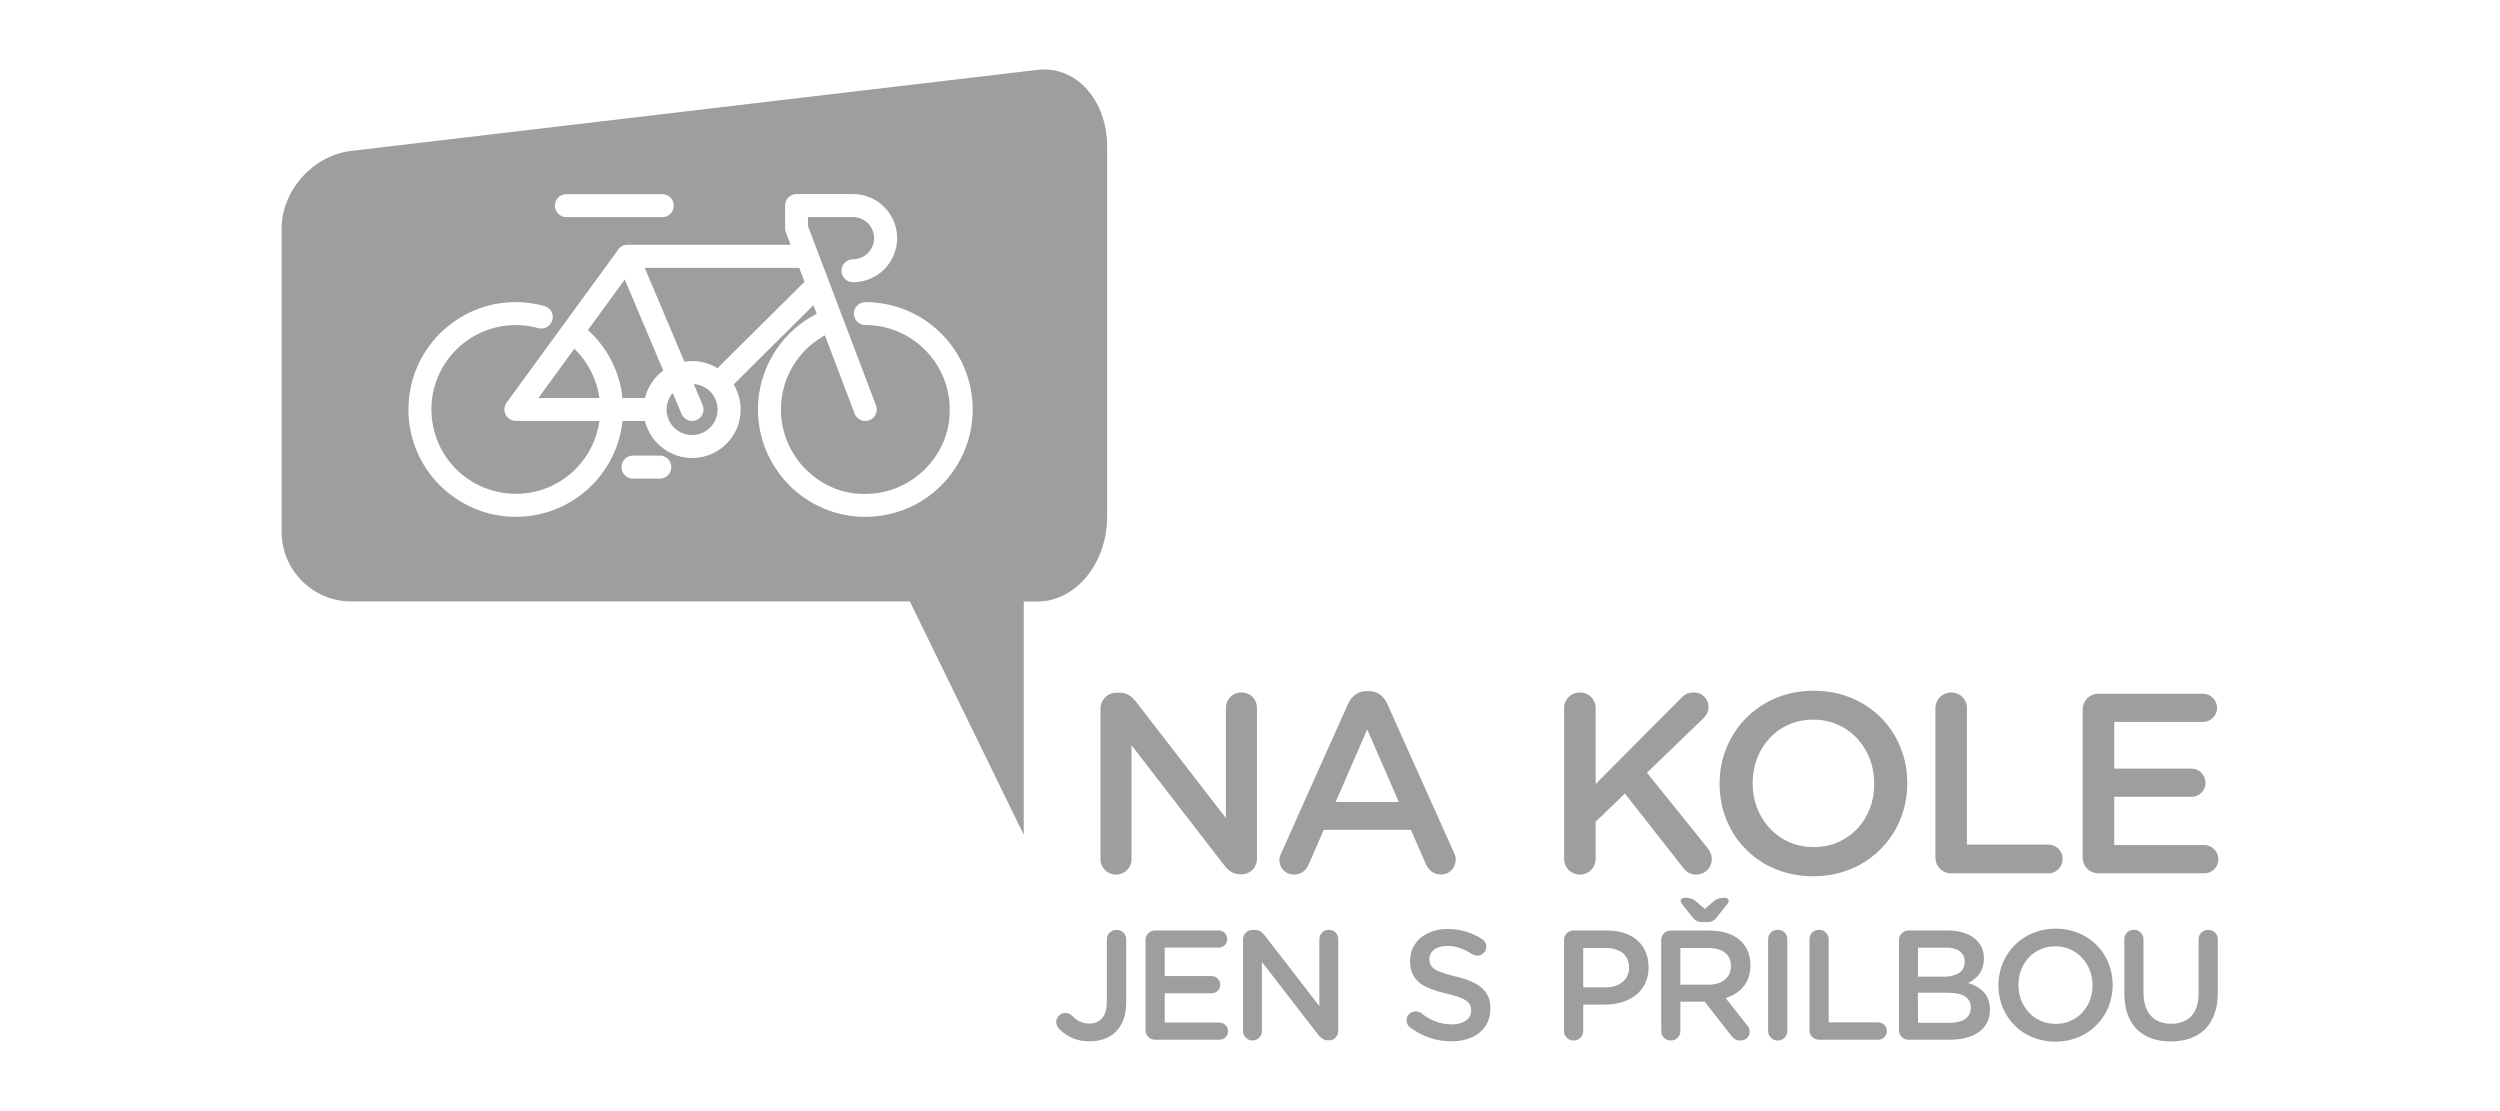 <?xml version="1.0" encoding="utf-8"?>
<!-- Generator: Adobe Illustrator 16.0.3, SVG Export Plug-In . SVG Version: 6.00 Build 0)  -->
<!DOCTYPE svg PUBLIC "-//W3C//DTD SVG 1.1//EN" "http://www.w3.org/Graphics/SVG/1.1/DTD/svg11.dtd">
<svg version="1.1" id="Vrstva_1" xmlns="http://www.w3.org/2000/svg" xmlns:xlink="http://www.w3.org/1999/xlink" x="0px" y="0px"
	 width="126px" height="56px" viewBox="12 2 126 56" enable-background="new 12 2 126 56" xml:space="preserve">
<g>
	<path fill="#9C9E9F" d="M119.133,49.095c-0.047,0.07-0.064,0.153-0.066,0.242v2.73c0.002,0.4,0.055,0.748,0.164,1.053
		c0.111,0.3,0.266,0.554,0.469,0.758c0.205,0.203,0.451,0.355,0.738,0.457c0.289,0.104,0.611,0.154,0.971,0.154
		s0.686-0.052,0.977-0.154c0.289-0.102,0.539-0.256,0.748-0.46c0.205-0.207,0.363-0.461,0.475-0.772
		c0.111-0.308,0.166-0.665,0.168-1.079v-2.682c-0.002-0.089-0.021-0.172-0.066-0.242c-0.043-0.073-0.098-0.128-0.172-0.172
		c-0.072-0.042-0.152-0.063-0.242-0.064c-0.092,0.002-0.178,0.022-0.248,0.064c-0.072,0.044-0.131,0.099-0.176,0.172
		c-0.043,0.07-0.064,0.153-0.064,0.242v2.73c-0.002,0.339-0.057,0.62-0.168,0.848c-0.111,0.223-0.271,0.396-0.477,0.507
		c-0.207,0.115-0.453,0.171-0.738,0.171c-0.289,0-0.539-0.06-0.746-0.179c-0.207-0.12-0.367-0.294-0.477-0.528
		c-0.113-0.229-0.17-0.519-0.172-0.858v-2.693c0-0.088-0.02-0.172-0.064-0.242c-0.041-0.073-0.098-0.126-0.172-0.173
		c-0.07-0.041-0.15-0.062-0.242-0.063c-0.094,0.002-0.176,0.022-0.248,0.063C119.231,48.967,119.174,49.023,119.133,49.095
		 M103.262,49.095c-0.043,0.07-0.063,0.153-0.064,0.242v4.578c0.002,0.091,0.021,0.175,0.064,0.25
		c0.043,0.072,0.098,0.129,0.174,0.173c0.074,0.043,0.154,0.063,0.25,0.063h2.975c0.082,0,0.154-0.02,0.221-0.06
		c0.068-0.039,0.119-0.091,0.156-0.156c0.041-0.066,0.059-0.14,0.061-0.221c-0.002-0.085-0.02-0.155-0.061-0.221
		c-0.037-0.067-0.088-0.12-0.156-0.156c-0.064-0.04-0.143-0.06-0.221-0.061h-2.496v-4.186c-0.002-0.089-0.021-0.172-0.064-0.242
		c-0.043-0.073-0.1-0.128-0.172-0.172c-0.074-0.042-0.154-0.063-0.244-0.064c-0.094,0.002-0.176,0.022-0.25,0.064
		C103.36,48.967,103.303,49.023,103.262,49.095 M101.176,49.095c-0.043,0.07-0.061,0.153-0.063,0.242v4.627
		c0.002,0.088,0.02,0.171,0.063,0.241c0.045,0.071,0.102,0.129,0.174,0.172c0.074,0.042,0.158,0.064,0.25,0.065
		c0.09-0.001,0.172-0.023,0.244-0.065c0.074-0.043,0.129-0.101,0.172-0.172c0.043-0.07,0.063-0.153,0.064-0.241v-4.627
		c-0.002-0.089-0.021-0.172-0.064-0.242c-0.043-0.073-0.098-0.128-0.172-0.172c-0.072-0.042-0.152-0.063-0.244-0.064
		c-0.09,0.002-0.176,0.022-0.25,0.064C101.278,48.967,101.221,49.023,101.176,49.095 M96.692,49.78h1.41
		c0.238,0,0.443,0.035,0.611,0.105c0.172,0.069,0.303,0.172,0.393,0.308s0.135,0.301,0.135,0.497v0.018
		c-0.002,0.187-0.047,0.35-0.141,0.487c-0.09,0.135-0.223,0.242-0.391,0.319c-0.172,0.075-0.371,0.114-0.602,0.115h-1.416V49.78z
		 M95.79,49.138c-0.045,0.072-0.061,0.153-0.063,0.247v4.578c0.002,0.088,0.018,0.17,0.063,0.24c0.043,0.073,0.102,0.13,0.174,0.174
		c0.072,0.042,0.154,0.063,0.25,0.064c0.09-0.002,0.172-0.022,0.246-0.064c0.07-0.044,0.125-0.101,0.168-0.174
		c0.045-0.07,0.063-0.152,0.064-0.24v-1.48h1.223l1.336,1.709c0.053,0.076,0.117,0.136,0.193,0.182
		c0.076,0.044,0.168,0.068,0.275,0.071c0.082-0.003,0.156-0.018,0.227-0.056c0.07-0.04,0.127-0.091,0.17-0.158
		c0.045-0.065,0.066-0.146,0.068-0.234c0-0.073-0.018-0.137-0.043-0.194c-0.027-0.056-0.064-0.118-0.117-0.171l-1.053-1.332
		c0.246-0.078,0.465-0.187,0.654-0.331c0.186-0.146,0.33-0.325,0.436-0.544c0.105-0.221,0.16-0.474,0.162-0.767v-0.017
		c-0.002-0.241-0.043-0.461-0.121-0.664c-0.078-0.201-0.188-0.378-0.336-0.526c-0.18-0.175-0.4-0.31-0.666-0.405
		s-0.572-0.145-0.922-0.146h-1.965c-0.094,0.002-0.178,0.021-0.25,0.067C95.891,49.006,95.833,49.062,95.79,49.138 M69.8,49.138
		c-0.044,0.072-0.065,0.153-0.065,0.247v4.53c0,0.092,0.021,0.176,0.065,0.251c0.043,0.071,0.1,0.129,0.173,0.172
		c0.074,0.044,0.155,0.064,0.251,0.064h3.24c0.079,0,0.151-0.019,0.218-0.056c0.063-0.036,0.117-0.089,0.152-0.152
		c0.039-0.064,0.059-0.14,0.061-0.223c-0.002-0.08-0.021-0.151-0.061-0.217c-0.037-0.067-0.09-0.117-0.152-0.156
		c-0.066-0.038-0.139-0.057-0.218-0.061h-2.761v-1.477h2.365c0.081-0.003,0.152-0.021,0.219-0.06
		c0.064-0.038,0.118-0.086,0.155-0.152c0.039-0.063,0.058-0.134,0.06-0.216c-0.002-0.081-0.02-0.155-0.06-0.222
		c-0.039-0.066-0.091-0.119-0.155-0.158c-0.066-0.038-0.138-0.058-0.219-0.06h-2.365v-1.432h2.72
		c0.081-0.001,0.153-0.021,0.218-0.058c0.064-0.037,0.119-0.086,0.154-0.154c0.039-0.063,0.059-0.139,0.061-0.22
		c-0.002-0.082-0.021-0.153-0.061-0.219c-0.037-0.063-0.09-0.119-0.154-0.154c-0.064-0.04-0.137-0.06-0.218-0.061h-3.199
		c-0.095,0.001-0.177,0.021-0.251,0.066C69.9,49.006,69.843,49.062,69.8,49.138 M65.299,53.278
		c-0.042,0.072-0.062,0.151-0.063,0.236c0.002,0.076,0.019,0.146,0.051,0.209c0.032,0.061,0.072,0.114,0.115,0.153
		c0.116,0.118,0.247,0.222,0.395,0.312c0.148,0.089,0.314,0.161,0.497,0.215c0.185,0.052,0.389,0.078,0.609,0.08
		c0.276,0,0.529-0.04,0.754-0.122c0.228-0.082,0.421-0.202,0.583-0.365c0.164-0.157,0.289-0.359,0.382-0.605
		c0.092-0.244,0.138-0.529,0.139-0.856v-3.192c-0.001-0.088-0.022-0.174-0.066-0.243c-0.043-0.074-0.103-0.126-0.176-0.173
		c-0.074-0.041-0.154-0.062-0.247-0.063c-0.088,0.002-0.171,0.022-0.242,0.063c-0.075,0.047-0.134,0.099-0.179,0.173
		c-0.043,0.069-0.064,0.153-0.066,0.243v3.161c0,0.248-0.038,0.452-0.111,0.609c-0.074,0.161-0.178,0.283-0.311,0.358
		c-0.131,0.077-0.289,0.117-0.468,0.117c-0.12,0-0.234-0.017-0.335-0.049c-0.103-0.031-0.198-0.081-0.291-0.144
		c-0.09-0.063-0.179-0.14-0.269-0.232c-0.041-0.035-0.086-0.064-0.135-0.081c-0.048-0.021-0.102-0.029-0.163-0.029
		c-0.087,0.002-0.168,0.022-0.236,0.063C65.396,53.155,65.339,53.209,65.299,53.278 M45.904,21.807
		c-0.19,0.224-0.306,0.515-0.306,0.833c0,0.356,0.143,0.678,0.374,0.909l0.002,0.001c0.229,0.232,0.553,0.375,0.908,0.375
		s0.676-0.145,0.909-0.376c0.231-0.233,0.375-0.556,0.375-0.909c0-0.356-0.143-0.678-0.375-0.91
		c-0.213-0.212-0.502-0.352-0.824-0.372l0.446,1.057c0.124,0.294-0.014,0.633-0.308,0.757c-0.294,0.123-0.632-0.015-0.756-0.308
		L45.904,21.807z M41.788,20.713c-0.216-0.423-0.498-0.807-0.841-1.139l-1.813,2.487h3.076
		C42.145,21.588,42.001,21.135,41.788,20.713 M45.426,20.676l-1.937-4.59l-1.858,2.548c0.492,0.446,0.895,0.973,1.188,1.553
		c0.295,0.579,0.484,1.213,0.556,1.874h1.131c0.109-0.442,0.337-0.838,0.648-1.149C45.239,20.828,45.33,20.748,45.426,20.676
		 M48.16,20.558l4.389-4.358l-0.266-0.699h-7.787l1.996,4.727c0.127-0.021,0.257-0.032,0.391-0.032
		C47.351,20.196,47.788,20.328,48.16,20.558 M61.024,22.64c0,1.492-0.606,2.844-1.585,3.824v0.002
		c-0.978,0.978-2.331,1.583-3.827,1.583v0.002c-1.492,0-2.848-0.608-3.827-1.587c-1.009-1.024-1.584-2.381-1.584-3.824
		c0-1.122,0.348-2.188,0.958-3.073c0.505-0.732,1.188-1.337,2.004-1.752l-0.165-0.434l-4.023,3.996
		c0.224,0.369,0.353,0.8,0.353,1.263c0,0.675-0.273,1.286-0.716,1.728c-0.442,0.443-1.054,0.716-1.728,0.716
		c-0.672,0-1.283-0.274-1.727-0.717l-0.014-0.014c-0.306-0.31-0.528-0.699-0.637-1.134h-1.129c-0.136,1.261-0.703,2.396-1.554,3.246
		c-0.978,0.978-2.331,1.583-3.828,1.583v0.002c-1.491,0-2.859-0.622-3.839-1.602c-0.971-0.979-1.572-2.325-1.572-3.811h0.002
		c0-1.496,0.605-2.849,1.583-3.827c0.011-0.012,0.022-0.021,0.034-0.031c0.976-0.962,2.316-1.554,3.792-1.554
		c0.234,0,0.477,0.017,0.725,0.051c0.241,0.033,0.481,0.083,0.716,0.147c0.308,0.085,0.489,0.403,0.403,0.711
		c-0.085,0.308-0.403,0.488-0.711,0.402c-0.184-0.051-0.372-0.088-0.562-0.115c-0.181-0.024-0.371-0.037-0.571-0.037
		c-1.16,0-2.213,0.465-2.979,1.217l-0.027,0.028c-0.771,0.77-1.248,1.835-1.248,3.007h0.003c0,1.174,0.476,2.237,1.243,3.006
		c0.795,0.797,1.885,1.246,3.009,1.246v0.002c1.174,0,2.237-0.476,3.01-1.247c0.639-0.64,1.076-1.484,1.206-2.428h-4.215v-0.002
		c-0.117,0-0.235-0.037-0.339-0.112c-0.258-0.188-0.314-0.548-0.127-0.805l5.596-7.673c0.102-0.172,0.288-0.287,0.5-0.287h8.218
		l-0.241-0.633c-0.023-0.063-0.036-0.132-0.036-0.204v-1.083c-0.001-0.018-0.002-0.037-0.002-0.056c0-0.32,0.259-0.58,0.579-0.58
		h2.847c0.614,0,1.17,0.249,1.571,0.651v0.001v0.001c0.402,0.402,0.652,0.958,0.652,1.57c0,1.226-0.996,2.222-2.224,2.222
		c-0.32,0-0.579-0.259-0.579-0.579c0-0.321,0.259-0.58,0.579-0.58c0.588,0,1.063-0.477,1.063-1.063c0-0.294-0.119-0.561-0.31-0.754
		l-0.001,0.002c-0.192-0.191-0.459-0.311-0.753-0.311h-2.269v0.452l0.486,1.283c0.012,0.025,0.021,0.051,0.029,0.077l2.917,7.681
		c0.111,0.299-0.039,0.632-0.338,0.745c-0.298,0.113-0.632-0.038-0.744-0.337l-1.496-3.94c-0.593,0.324-1.092,0.778-1.465,1.32
		c-0.479,0.693-0.751,1.531-0.751,2.417c0,1.174,0.476,2.237,1.242,3.006c0.797,0.797,1.811,1.248,2.937,1.248l0.074,0
		c1.173,0,2.235-0.477,3.007-1.248c0.769-0.769,1.246-1.788,1.246-2.962l0.001-0.044c0-1.173-0.477-2.236-1.247-3.008
		c-0.771-0.771-1.834-1.248-3.007-1.248c-0.319,0-0.578-0.258-0.578-0.577c0-0.319,0.259-0.578,0.578-0.578
		c1.496,0,2.848,0.605,3.826,1.583C60.418,19.791,61.025,21.144,61.024,22.64L61.024,22.64z M45.958,12.365
		c0,0.32-0.258,0.579-0.58,0.579h-4.831c-0.32,0-0.58-0.259-0.58-0.579s0.26-0.58,0.58-0.58h4.831
		C45.7,11.785,45.958,12.044,45.958,12.365 M43.323,25.542c0-0.32,0.259-0.58,0.579-0.58h1.353c0.321,0,0.579,0.26,0.579,0.58
		c0,0.321-0.258,0.58-0.579,0.58h-1.353C43.583,26.123,43.323,25.864,43.323,25.542 M67.8,28.032V9.39
		c0-2.356-1.581-4.098-3.513-3.869c-5.766,0.68-28.824,3.403-34.587,4.084c-1.931,0.228-3.507,1.997-3.507,3.929v15.273
		c0,1.929,1.577,3.505,3.507,3.505h28.156l5.741,11.762V32.316h0.69C66.219,32.316,67.8,30.39,67.8,28.032 M75.247,45.674
		c0.068-0.118,0.102-0.251,0.104-0.398v-7.603c-0.002-0.145-0.035-0.272-0.105-0.391c-0.07-0.119-0.162-0.212-0.281-0.28
		s-0.256-0.104-0.402-0.105c-0.143,0.002-0.273,0.037-0.391,0.105s-0.209,0.161-0.279,0.28c-0.07,0.118-0.104,0.247-0.107,0.391
		v5.56l-4.523-5.855c-0.106-0.139-0.224-0.251-0.352-0.334c-0.127-0.086-0.288-0.13-0.477-0.131h-0.168
		c-0.153,0.001-0.288,0.038-0.409,0.11c-0.12,0.07-0.216,0.167-0.285,0.289c-0.071,0.121-0.105,0.255-0.108,0.401v7.589
		c0.003,0.146,0.037,0.274,0.108,0.391c0.069,0.118,0.163,0.211,0.28,0.282c0.12,0.069,0.253,0.103,0.4,0.105
		c0.146-0.003,0.273-0.036,0.391-0.105c0.118-0.071,0.212-0.164,0.281-0.282c0.069-0.116,0.104-0.244,0.105-0.391v-5.741
		l4.652,6.024c0.109,0.146,0.227,0.26,0.357,0.345c0.129,0.087,0.287,0.132,0.471,0.136h0.064c0.152-0.004,0.281-0.038,0.396-0.108
		C75.09,45.888,75.18,45.792,75.247,45.674 M78.497,52.711l-2.752-3.562c-0.064-0.085-0.137-0.153-0.215-0.203
		c-0.078-0.052-0.176-0.078-0.289-0.079h-0.104c-0.094,0.001-0.176,0.021-0.25,0.066c-0.074,0.043-0.129,0.103-0.172,0.176
		c-0.045,0.073-0.064,0.153-0.066,0.245v4.616c0.002,0.086,0.021,0.164,0.066,0.236c0.043,0.071,0.098,0.126,0.17,0.17
		c0.072,0.042,0.152,0.063,0.244,0.064c0.086-0.002,0.166-0.022,0.238-0.064c0.07-0.044,0.125-0.099,0.168-0.17
		c0.043-0.072,0.064-0.15,0.064-0.236v-3.49l2.832,3.662c0.064,0.088,0.137,0.156,0.217,0.209c0.078,0.051,0.174,0.081,0.287,0.082
		h0.041c0.088-0.001,0.17-0.02,0.244-0.063c0.068-0.043,0.121-0.101,0.166-0.174c0.041-0.068,0.061-0.15,0.061-0.241v-4.623
		c0-0.087-0.02-0.166-0.064-0.239c-0.041-0.07-0.098-0.127-0.172-0.17c-0.07-0.041-0.152-0.062-0.244-0.063
		c-0.086,0.002-0.166,0.022-0.236,0.063c-0.07,0.043-0.125,0.1-0.172,0.17c-0.041,0.073-0.061,0.152-0.063,0.239V52.711
		L78.497,52.711z M82.5,42.419h-3.182l1.59-3.658L82.5,42.419z M85.27,45.703c0.064-0.116,0.096-0.245,0.1-0.391
		c0-0.051-0.008-0.105-0.021-0.163c-0.014-0.054-0.035-0.114-0.068-0.172l-3.361-7.501c-0.088-0.202-0.215-0.357-0.371-0.472
		c-0.152-0.113-0.348-0.173-0.57-0.174h-0.08c-0.225,0.001-0.42,0.061-0.58,0.174c-0.162,0.114-0.287,0.27-0.377,0.472l-3.359,7.501
		c-0.033,0.063-0.057,0.126-0.076,0.187c-0.018,0.061-0.027,0.119-0.027,0.177c0.002,0.14,0.035,0.266,0.098,0.375
		c0.066,0.109,0.154,0.198,0.264,0.264c0.109,0.063,0.234,0.096,0.373,0.099c0.172,0,0.32-0.048,0.447-0.133s0.223-0.21,0.291-0.371
		l0.764-1.748h4.395l0.738,1.693c0.07,0.169,0.172,0.304,0.299,0.404c0.129,0.099,0.289,0.151,0.477,0.152
		c0.145-0.003,0.27-0.036,0.383-0.104C85.116,45.907,85.206,45.816,85.27,45.703 M86.969,53.531
		c0.096-0.204,0.146-0.434,0.146-0.695V52.82c0-0.227-0.037-0.426-0.111-0.596c-0.076-0.172-0.188-0.32-0.332-0.444
		c-0.146-0.125-0.332-0.234-0.551-0.325c-0.221-0.095-0.477-0.174-0.768-0.243c-0.262-0.063-0.48-0.124-0.652-0.185
		c-0.174-0.06-0.305-0.12-0.402-0.187c-0.096-0.064-0.164-0.138-0.199-0.221c-0.041-0.081-0.061-0.174-0.059-0.277v-0.018
		c0-0.121,0.039-0.229,0.107-0.328c0.072-0.099,0.174-0.176,0.307-0.234c0.131-0.057,0.293-0.086,0.484-0.087
		c0.217,0,0.426,0.035,0.637,0.104c0.207,0.068,0.42,0.176,0.629,0.314c0.041,0.022,0.08,0.04,0.121,0.053
		c0.043,0.013,0.084,0.017,0.129,0.017c0.086,0,0.162-0.02,0.23-0.058c0.07-0.042,0.123-0.093,0.164-0.156
		c0.041-0.068,0.059-0.146,0.063-0.229c-0.004-0.095-0.023-0.176-0.066-0.239c-0.041-0.064-0.088-0.115-0.146-0.147
		c-0.248-0.165-0.514-0.29-0.801-0.379c-0.285-0.086-0.602-0.133-0.947-0.133c-0.271,0-0.525,0.04-0.754,0.118
		c-0.229,0.079-0.428,0.187-0.596,0.325c-0.166,0.144-0.295,0.312-0.391,0.506c-0.094,0.193-0.141,0.41-0.143,0.647v0.018
		c0,0.253,0.043,0.466,0.123,0.645c0.082,0.179,0.199,0.327,0.355,0.451c0.154,0.121,0.348,0.229,0.574,0.315
		c0.23,0.085,0.488,0.163,0.783,0.231c0.254,0.061,0.461,0.117,0.625,0.177c0.164,0.058,0.289,0.122,0.379,0.188
		c0.09,0.062,0.154,0.137,0.188,0.213c0.035,0.078,0.051,0.166,0.051,0.267v0.014c-0.002,0.139-0.043,0.259-0.119,0.363
		c-0.082,0.104-0.191,0.184-0.336,0.24c-0.146,0.06-0.32,0.086-0.52,0.091c-0.297-0.005-0.572-0.052-0.824-0.149
		c-0.254-0.099-0.492-0.238-0.719-0.421c-0.033-0.022-0.07-0.043-0.117-0.06c-0.045-0.018-0.1-0.027-0.168-0.027
		c-0.084,0-0.158,0.021-0.229,0.063c-0.068,0.038-0.121,0.091-0.164,0.156c-0.039,0.067-0.059,0.144-0.061,0.229
		c0.002,0.078,0.018,0.15,0.053,0.214c0.035,0.064,0.078,0.118,0.135,0.154c0.309,0.228,0.637,0.401,0.984,0.519
		c0.35,0.117,0.709,0.174,1.084,0.174c0.291,0,0.557-0.036,0.797-0.112c0.24-0.074,0.445-0.183,0.623-0.322
		C86.739,53.906,86.874,53.733,86.969,53.531 M91.795,49.78h1.123c0.242,0,0.453,0.036,0.629,0.111
		c0.18,0.073,0.314,0.185,0.41,0.33s0.148,0.325,0.148,0.541v0.016c0,0.193-0.053,0.363-0.145,0.511
		c-0.098,0.147-0.232,0.262-0.41,0.345c-0.178,0.085-0.389,0.126-0.633,0.127h-1.123V49.78L91.795,49.78z M90.893,49.138
		c-0.047,0.072-0.066,0.153-0.068,0.247v4.578c0.002,0.088,0.021,0.17,0.068,0.24c0.039,0.073,0.098,0.13,0.172,0.174
		c0.072,0.042,0.152,0.063,0.25,0.064c0.09-0.002,0.17-0.022,0.244-0.064c0.07-0.044,0.127-0.101,0.168-0.174
		c0.045-0.07,0.066-0.152,0.068-0.24v-1.33h1.092c0.305,0,0.592-0.042,0.855-0.12c0.264-0.081,0.498-0.197,0.699-0.358
		c0.199-0.153,0.359-0.353,0.473-0.587s0.174-0.505,0.174-0.814v-0.017c0-0.372-0.086-0.694-0.256-0.97
		c-0.166-0.278-0.408-0.49-0.721-0.64c-0.311-0.153-0.682-0.229-1.113-0.231h-1.684c-0.092,0.002-0.176,0.022-0.248,0.067
		C90.991,49.006,90.932,49.062,90.893,49.138 M98.165,45.698c0.072-0.116,0.107-0.248,0.109-0.396
		c-0.002-0.119-0.021-0.226-0.063-0.314c-0.039-0.088-0.092-0.173-0.156-0.255l-3.049-3.788l2.816-2.715
		c0.09-0.086,0.16-0.174,0.209-0.269c0.051-0.096,0.078-0.205,0.078-0.325c0-0.132-0.033-0.252-0.094-0.363
		c-0.061-0.11-0.148-0.201-0.258-0.268c-0.109-0.069-0.238-0.104-0.385-0.105c-0.141,0-0.262,0.025-0.369,0.075
		c-0.105,0.052-0.203,0.124-0.289,0.222l-4.293,4.317v-3.826c-0.004-0.15-0.037-0.284-0.109-0.4c-0.068-0.12-0.16-0.213-0.279-0.282
		c-0.119-0.07-0.254-0.105-0.4-0.107c-0.154,0.002-0.289,0.037-0.41,0.107c-0.121,0.069-0.215,0.162-0.283,0.282
		c-0.074,0.117-0.107,0.252-0.109,0.4v7.602c0.002,0.149,0.035,0.282,0.109,0.398c0.068,0.119,0.162,0.214,0.283,0.282
		c0.121,0.071,0.256,0.105,0.41,0.108c0.15-0.003,0.283-0.037,0.4-0.108c0.119-0.068,0.211-0.163,0.279-0.282
		c0.072-0.118,0.105-0.251,0.109-0.398v-1.875l1.475-1.422l2.91,3.711c0.082,0.112,0.176,0.203,0.281,0.27
		c0.109,0.068,0.238,0.103,0.391,0.105c0.154-0.003,0.289-0.037,0.41-0.104C98.004,45.907,98.096,45.815,98.165,45.698
		 M98.709,47.262c-0.063,0.012-0.123,0.034-0.186,0.064c-0.061,0.03-0.125,0.075-0.195,0.131l-0.408,0.355l-0.41-0.355
		c-0.068-0.056-0.129-0.101-0.191-0.131c-0.061-0.03-0.123-0.053-0.186-0.064c-0.063-0.013-0.127-0.017-0.201-0.016
		c-0.064,0-0.119,0.015-0.164,0.04c-0.041,0.027-0.064,0.067-0.066,0.118c0.002,0.03,0.016,0.063,0.031,0.094
		c0.018,0.033,0.041,0.064,0.064,0.095l0.52,0.653c0.055,0.07,0.121,0.125,0.189,0.166c0.068,0.04,0.158,0.061,0.266,0.061h0.283
		c0.107,0,0.199-0.021,0.271-0.061c0.07-0.041,0.133-0.096,0.186-0.166l0.52-0.653c0.025-0.03,0.049-0.062,0.066-0.095
		c0.018-0.03,0.027-0.063,0.029-0.094c-0.002-0.051-0.02-0.091-0.059-0.118c-0.039-0.025-0.088-0.04-0.154-0.04
		C98.84,47.246,98.772,47.252,98.709,47.262 M106.461,41.513c0,0.441-0.074,0.856-0.223,1.239c-0.146,0.383-0.355,0.72-0.627,1.011
		c-0.271,0.29-0.594,0.517-0.967,0.682c-0.371,0.164-0.785,0.247-1.234,0.248c-0.453-0.001-0.865-0.087-1.24-0.253
		s-0.697-0.397-0.973-0.691c-0.273-0.291-0.488-0.631-0.635-1.019c-0.154-0.386-0.225-0.801-0.229-1.242v-0.026
		c0.004-0.441,0.076-0.854,0.223-1.24c0.148-0.385,0.357-0.725,0.629-1.015c0.271-0.293,0.594-0.521,0.967-0.686
		c0.371-0.166,0.783-0.251,1.234-0.252c0.453,0.001,0.865,0.086,1.238,0.255c0.375,0.166,0.701,0.397,0.975,0.694
		c0.273,0.295,0.486,0.634,0.635,1.024c0.152,0.39,0.227,0.802,0.227,1.243V41.513z M107.903,42.953
		c0.148-0.465,0.223-0.955,0.225-1.465v-0.026c-0.002-0.513-0.074-1-0.223-1.462s-0.359-0.889-0.635-1.276
		c-0.279-0.389-0.611-0.725-0.998-1.01c-0.391-0.287-0.82-0.507-1.307-0.664c-0.479-0.157-0.998-0.237-1.555-0.239
		c-0.559,0.002-1.078,0.082-1.559,0.241c-0.486,0.158-0.922,0.385-1.311,0.673c-0.391,0.288-0.727,0.629-1.004,1.02
		c-0.281,0.39-0.494,0.816-0.645,1.279c-0.15,0.465-0.223,0.952-0.225,1.465v0.023c0.002,0.514,0.074,1.002,0.223,1.463
		c0.148,0.462,0.359,0.89,0.633,1.277c0.279,0.389,0.611,0.724,1,1.01c0.389,0.288,0.822,0.509,1.305,0.664
		c0.48,0.157,1,0.237,1.557,0.239c0.561-0.002,1.076-0.084,1.561-0.241c0.484-0.159,0.92-0.383,1.311-0.671
		c0.391-0.29,0.725-0.63,1.004-1.02C107.54,43.845,107.756,43.417,107.903,42.953 M110.053,49.757c0.313,0,0.553,0.063,0.717,0.186
		c0.166,0.122,0.25,0.293,0.252,0.514v0.017c-0.002,0.168-0.045,0.307-0.131,0.42c-0.086,0.108-0.207,0.189-0.361,0.245
		c-0.154,0.055-0.336,0.085-0.543,0.085h-1.322v-1.461h1.391L110.053,49.757L110.053,49.757z M108.661,52.035h1.535
		c0.383,0.002,0.666,0.068,0.854,0.194c0.186,0.13,0.281,0.313,0.279,0.546v0.016c-0.002,0.164-0.045,0.305-0.127,0.417
		c-0.086,0.114-0.207,0.195-0.363,0.255c-0.16,0.055-0.35,0.085-0.568,0.085h-1.605L108.661,52.035L108.661,52.035z M110.18,48.896
		h-1.984c-0.092,0.003-0.176,0.022-0.248,0.067c-0.074,0.043-0.133,0.097-0.174,0.175c-0.045,0.072-0.064,0.153-0.066,0.247v4.53
		c0.002,0.092,0.021,0.176,0.066,0.251c0.041,0.071,0.1,0.129,0.174,0.172c0.072,0.044,0.154,0.064,0.248,0.064h2.061
		c0.307,0,0.586-0.032,0.834-0.098c0.252-0.062,0.463-0.16,0.641-0.288c0.184-0.127,0.32-0.284,0.416-0.473
		c0.094-0.188,0.143-0.405,0.145-0.65v-0.016c-0.002-0.248-0.051-0.458-0.141-0.632c-0.092-0.17-0.221-0.313-0.383-0.425
		c-0.162-0.113-0.354-0.206-0.568-0.279c0.139-0.068,0.268-0.157,0.387-0.266c0.119-0.107,0.215-0.238,0.287-0.396
		c0.074-0.156,0.111-0.344,0.113-0.563v-0.018c0-0.187-0.029-0.353-0.09-0.504c-0.064-0.151-0.156-0.287-0.279-0.408
		c-0.156-0.157-0.357-0.279-0.6-0.36C110.776,48.941,110.497,48.896,110.18,48.896 M115.858,45.656
		c0.066-0.111,0.098-0.229,0.1-0.367c-0.002-0.135-0.033-0.256-0.1-0.365c-0.064-0.107-0.15-0.191-0.258-0.257
		c-0.109-0.064-0.229-0.098-0.363-0.1h-4.102V37.69c-0.002-0.15-0.037-0.284-0.109-0.4c-0.068-0.12-0.16-0.212-0.277-0.282
		c-0.121-0.068-0.254-0.104-0.4-0.107c-0.154,0.004-0.291,0.039-0.41,0.107c-0.121,0.07-0.217,0.162-0.285,0.282
		c-0.072,0.119-0.105,0.254-0.109,0.4v7.523c0.004,0.153,0.037,0.288,0.109,0.41c0.068,0.119,0.162,0.218,0.285,0.287
		c0.119,0.069,0.254,0.104,0.41,0.106h4.885c0.137-0.002,0.256-0.033,0.365-0.099C115.708,45.851,115.793,45.763,115.858,45.656
		 M117.323,50.894c0.092,0.235,0.139,0.49,0.141,0.757v0.017c-0.002,0.27-0.049,0.522-0.137,0.755
		c-0.092,0.234-0.219,0.436-0.385,0.615c-0.164,0.176-0.357,0.316-0.584,0.413c-0.227,0.1-0.479,0.153-0.754,0.153
		c-0.271-0.001-0.525-0.052-0.754-0.153s-0.426-0.239-0.59-0.421c-0.168-0.179-0.299-0.384-0.391-0.618
		c-0.09-0.236-0.137-0.491-0.139-0.761v-0.017c0.002-0.267,0.047-0.52,0.135-0.754c0.09-0.233,0.221-0.44,0.383-0.617
		c0.166-0.178,0.359-0.316,0.59-0.417c0.225-0.101,0.477-0.152,0.75-0.152s0.525,0.052,0.754,0.152
		c0.227,0.103,0.426,0.246,0.592,0.423C117.102,50.45,117.233,50.658,117.323,50.894 M117.348,49.355
		c-0.234-0.174-0.498-0.31-0.795-0.404c-0.291-0.097-0.607-0.146-0.947-0.147c-0.34,0.002-0.654,0.051-0.949,0.149
		c-0.295,0.097-0.561,0.23-0.795,0.406c-0.24,0.176-0.443,0.383-0.613,0.622c-0.17,0.236-0.297,0.495-0.391,0.778
		c-0.088,0.285-0.137,0.581-0.137,0.892v0.017c0,0.313,0.047,0.608,0.137,0.891c0.088,0.282,0.219,0.542,0.387,0.776
		s0.373,0.44,0.605,0.616c0.236,0.174,0.5,0.308,0.795,0.401c0.291,0.098,0.607,0.146,0.947,0.148
		c0.34-0.002,0.654-0.051,0.949-0.148c0.293-0.096,0.559-0.231,0.799-0.408c0.236-0.176,0.439-0.383,0.609-0.619
		c0.17-0.239,0.301-0.5,0.391-0.781c0.092-0.283,0.137-0.58,0.141-0.893v-0.017c-0.004-0.313-0.049-0.606-0.141-0.889
		c-0.084-0.282-0.217-0.54-0.385-0.775C117.784,49.734,117.583,49.53,117.348,49.355 M123.641,38.036
		c0.063-0.105,0.098-0.228,0.098-0.362c0-0.13-0.035-0.248-0.098-0.356c-0.063-0.105-0.15-0.191-0.256-0.257
		c-0.107-0.063-0.225-0.095-0.357-0.098h-5.26c-0.152,0.003-0.287,0.037-0.41,0.108c-0.119,0.068-0.217,0.163-0.285,0.285
		c-0.07,0.12-0.105,0.256-0.107,0.408v7.446c0.002,0.154,0.037,0.29,0.107,0.41c0.068,0.12,0.164,0.22,0.285,0.288
		c0.121,0.07,0.258,0.105,0.41,0.106h5.326c0.131-0.001,0.25-0.031,0.357-0.092c0.105-0.064,0.191-0.148,0.256-0.256
		c0.064-0.109,0.096-0.227,0.1-0.363c-0.004-0.129-0.035-0.249-0.1-0.358c-0.063-0.105-0.15-0.19-0.256-0.254
		c-0.109-0.065-0.227-0.097-0.357-0.101h-4.537v-2.43h3.891c0.131-0.003,0.25-0.033,0.357-0.096c0.107-0.062,0.189-0.144,0.256-0.25
		c0.064-0.106,0.096-0.222,0.098-0.354c-0.002-0.135-0.033-0.257-0.098-0.366c-0.063-0.107-0.148-0.191-0.256-0.257
		c-0.107-0.064-0.225-0.098-0.357-0.099h-3.891v-2.354h4.473c0.131-0.002,0.252-0.035,0.359-0.096
		C123.491,38.227,123.579,38.144,123.641,38.036"/>
</g>
</svg>
